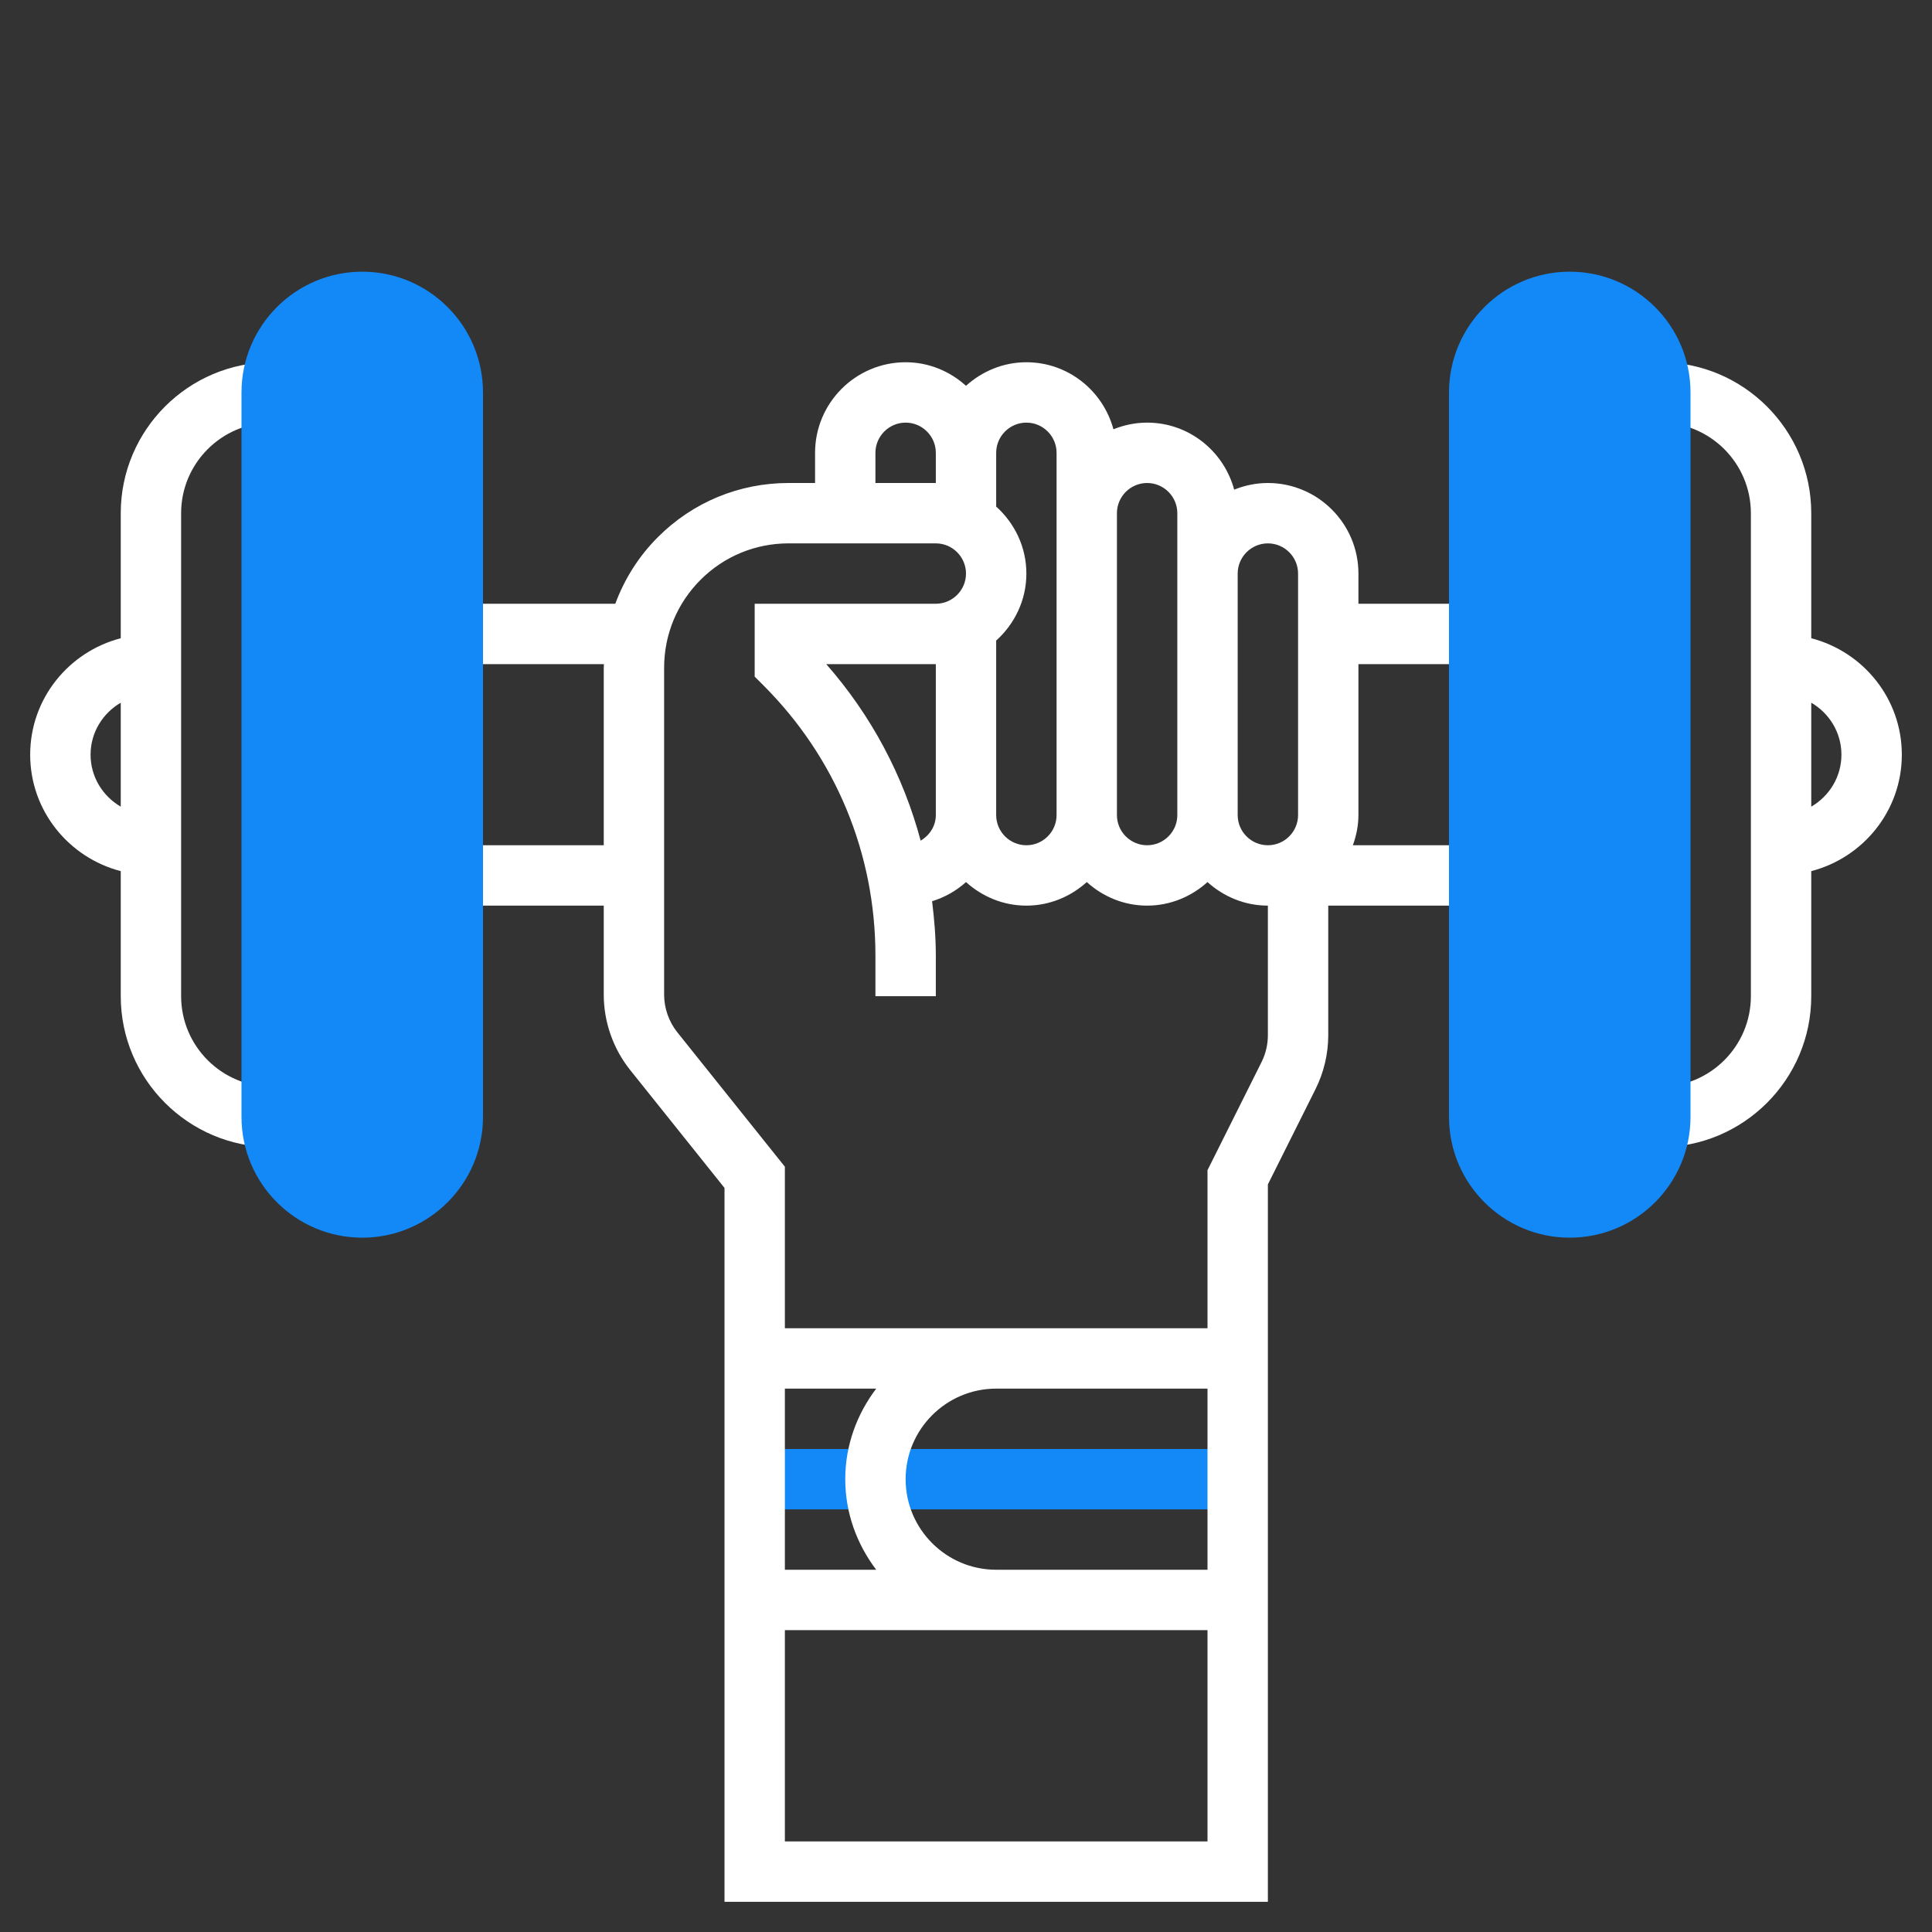<svg width="100" height="100" viewBox="0 0 100 100" fill="none" xmlns="http://www.w3.org/2000/svg">
<rect x="0" y="0" width="100" height="100" fill="#333333" stroke="none"/>
<path d="M39.062 75H64.062V78.125H39.062V75Z" fill="#1388F7"/>
<path d="M14.062 21.875V18.75C9.755 18.75 6.25 22.255 6.25 26.562V33.035C3.562 33.733 1.562 36.159 1.562 39.062C1.562 41.966 3.562 44.392 6.25 45.09V51.562C6.25 55.87 9.755 59.375 14.062 59.375V56.25C11.478 56.25 9.375 54.147 9.375 51.562V26.562C9.375 23.978 11.478 21.875 14.062 21.875ZM4.688 39.062C4.688 37.911 5.32 36.914 6.25 36.372V41.753C5.32 41.211 4.688 40.214 4.688 39.062Z" fill="white"/>
<path d="M98.438 39.062C98.438 36.159 96.438 33.733 93.75 33.035V26.562C93.75 22.255 90.245 18.75 85.938 18.75V21.875C88.522 21.875 90.625 23.978 90.625 26.562V51.562C90.625 54.147 88.522 56.25 85.938 56.25V59.375C90.245 59.375 93.75 55.87 93.75 51.562V45.09C96.438 44.392 98.438 41.966 98.438 39.062ZM93.75 41.753V36.372C94.68 36.914 95.312 37.911 95.312 39.062C95.312 40.214 94.68 41.211 93.75 41.753Z" fill="white"/>
<path d="M70.312 34.375H76.562V31.25H70.312V29.688C70.312 27.103 68.21 25 65.625 25C65.008 25 64.422 25.127 63.881 25.344C63.342 23.352 61.536 21.875 59.375 21.875C58.758 21.875 58.172 22.002 57.631 22.219C57.092 20.227 55.286 18.75 53.125 18.75C51.92 18.75 50.831 19.22 50 19.969C49.169 19.219 48.08 18.75 46.875 18.75C44.291 18.75 42.188 20.853 42.188 23.438V25H40.814C38.26 25 35.858 25.995 34.052 27.802C33.059 28.794 32.322 29.97 31.848 31.25H23.438V34.375H31.259C31.258 34.439 31.25 34.5 31.25 34.564V43.75H23.438V46.875H31.25V51.481C31.25 52.895 31.736 54.281 32.619 55.386L37.5 61.486V98.438H65.625V61.306L68.089 56.377C68.522 55.513 68.75 54.547 68.75 53.581V46.875H76.562V43.75H70.025C70.2 43.259 70.312 42.737 70.312 42.188V34.375ZM65.625 28.125C66.486 28.125 67.188 28.827 67.188 29.688V42.188C67.188 43.048 66.486 43.75 65.625 43.75C64.764 43.75 64.062 43.048 64.062 42.188V29.688C64.062 28.827 64.764 28.125 65.625 28.125ZM59.375 25C60.236 25 60.938 25.702 60.938 26.562V29.688V42.188C60.938 43.048 60.236 43.75 59.375 43.75C58.514 43.75 57.812 43.048 57.812 42.188V26.562C57.812 25.702 58.514 25 59.375 25ZM53.125 21.875C53.986 21.875 54.688 22.577 54.688 23.438V26.562V42.188C54.688 43.048 53.986 43.75 53.125 43.75C52.264 43.75 51.562 43.048 51.562 42.188V33.156C52.514 32.298 53.125 31.067 53.125 29.688C53.125 28.308 52.514 27.078 51.562 26.219V23.438C51.562 22.577 52.264 21.875 53.125 21.875ZM47.653 43.513C46.755 40.152 45.102 37.035 42.766 34.375H48.438V42.188C48.438 42.759 48.112 43.239 47.653 43.513ZM45.312 23.438C45.312 22.577 46.014 21.875 46.875 21.875C47.736 21.875 48.438 22.577 48.438 23.438V25H45.312V23.438ZM40.625 71.875H45.353C44.361 73.184 43.75 74.797 43.75 76.562C43.75 78.328 44.361 79.941 45.353 81.25H40.625V71.875ZM46.875 76.562C46.875 73.978 48.978 71.875 51.562 71.875H56.25H62.5V81.25H56.25H51.562C48.978 81.25 46.875 79.147 46.875 76.562ZM40.625 95.312V84.375H51.562H56.25H62.5V95.312H40.625ZM65.625 53.581C65.625 54.064 65.511 54.547 65.295 54.978L62.5 60.569V68.75H56.25H51.562H40.625V60.389L35.059 53.433C34.619 52.881 34.375 52.188 34.375 51.481V34.564C34.375 32.844 35.045 31.227 36.261 30.011C37.477 28.795 39.095 28.125 40.814 28.125H48.438C49.298 28.125 50 28.827 50 29.688C50 30.548 49.298 31.25 48.438 31.25H39.062V35.022L39.52 35.48C43.256 39.216 45.312 44.181 45.312 49.464V51.562H48.438V49.464C48.438 48.513 48.359 47.577 48.245 46.647C48.905 46.444 49.5 46.106 50 45.656C50.831 46.406 51.92 46.875 53.125 46.875C54.33 46.875 55.419 46.405 56.25 45.656C57.081 46.406 58.17 46.875 59.375 46.875C60.58 46.875 61.669 46.405 62.5 45.656C63.331 46.406 64.42 46.875 65.625 46.875V53.581Z" fill="white"/>
<path d="M18.75 64.062C15.303 64.062 12.5 61.26 12.5 57.812V20.312C12.5 16.866 15.303 14.062 18.75 14.062C22.197 14.062 25 16.866 25 20.312V57.812C25 61.26 22.197 64.062 18.75 64.062Z" fill="#1388F7"/>
<path d="M81.25 64.062C77.803 64.062 75 61.26 75 57.812V20.312C75 16.866 77.803 14.062 81.25 14.062C84.697 14.062 87.5 16.866 87.5 20.312V57.812C87.5 61.26 84.697 64.062 81.25 64.062Z" fill="#1388F7"/>
</svg>
